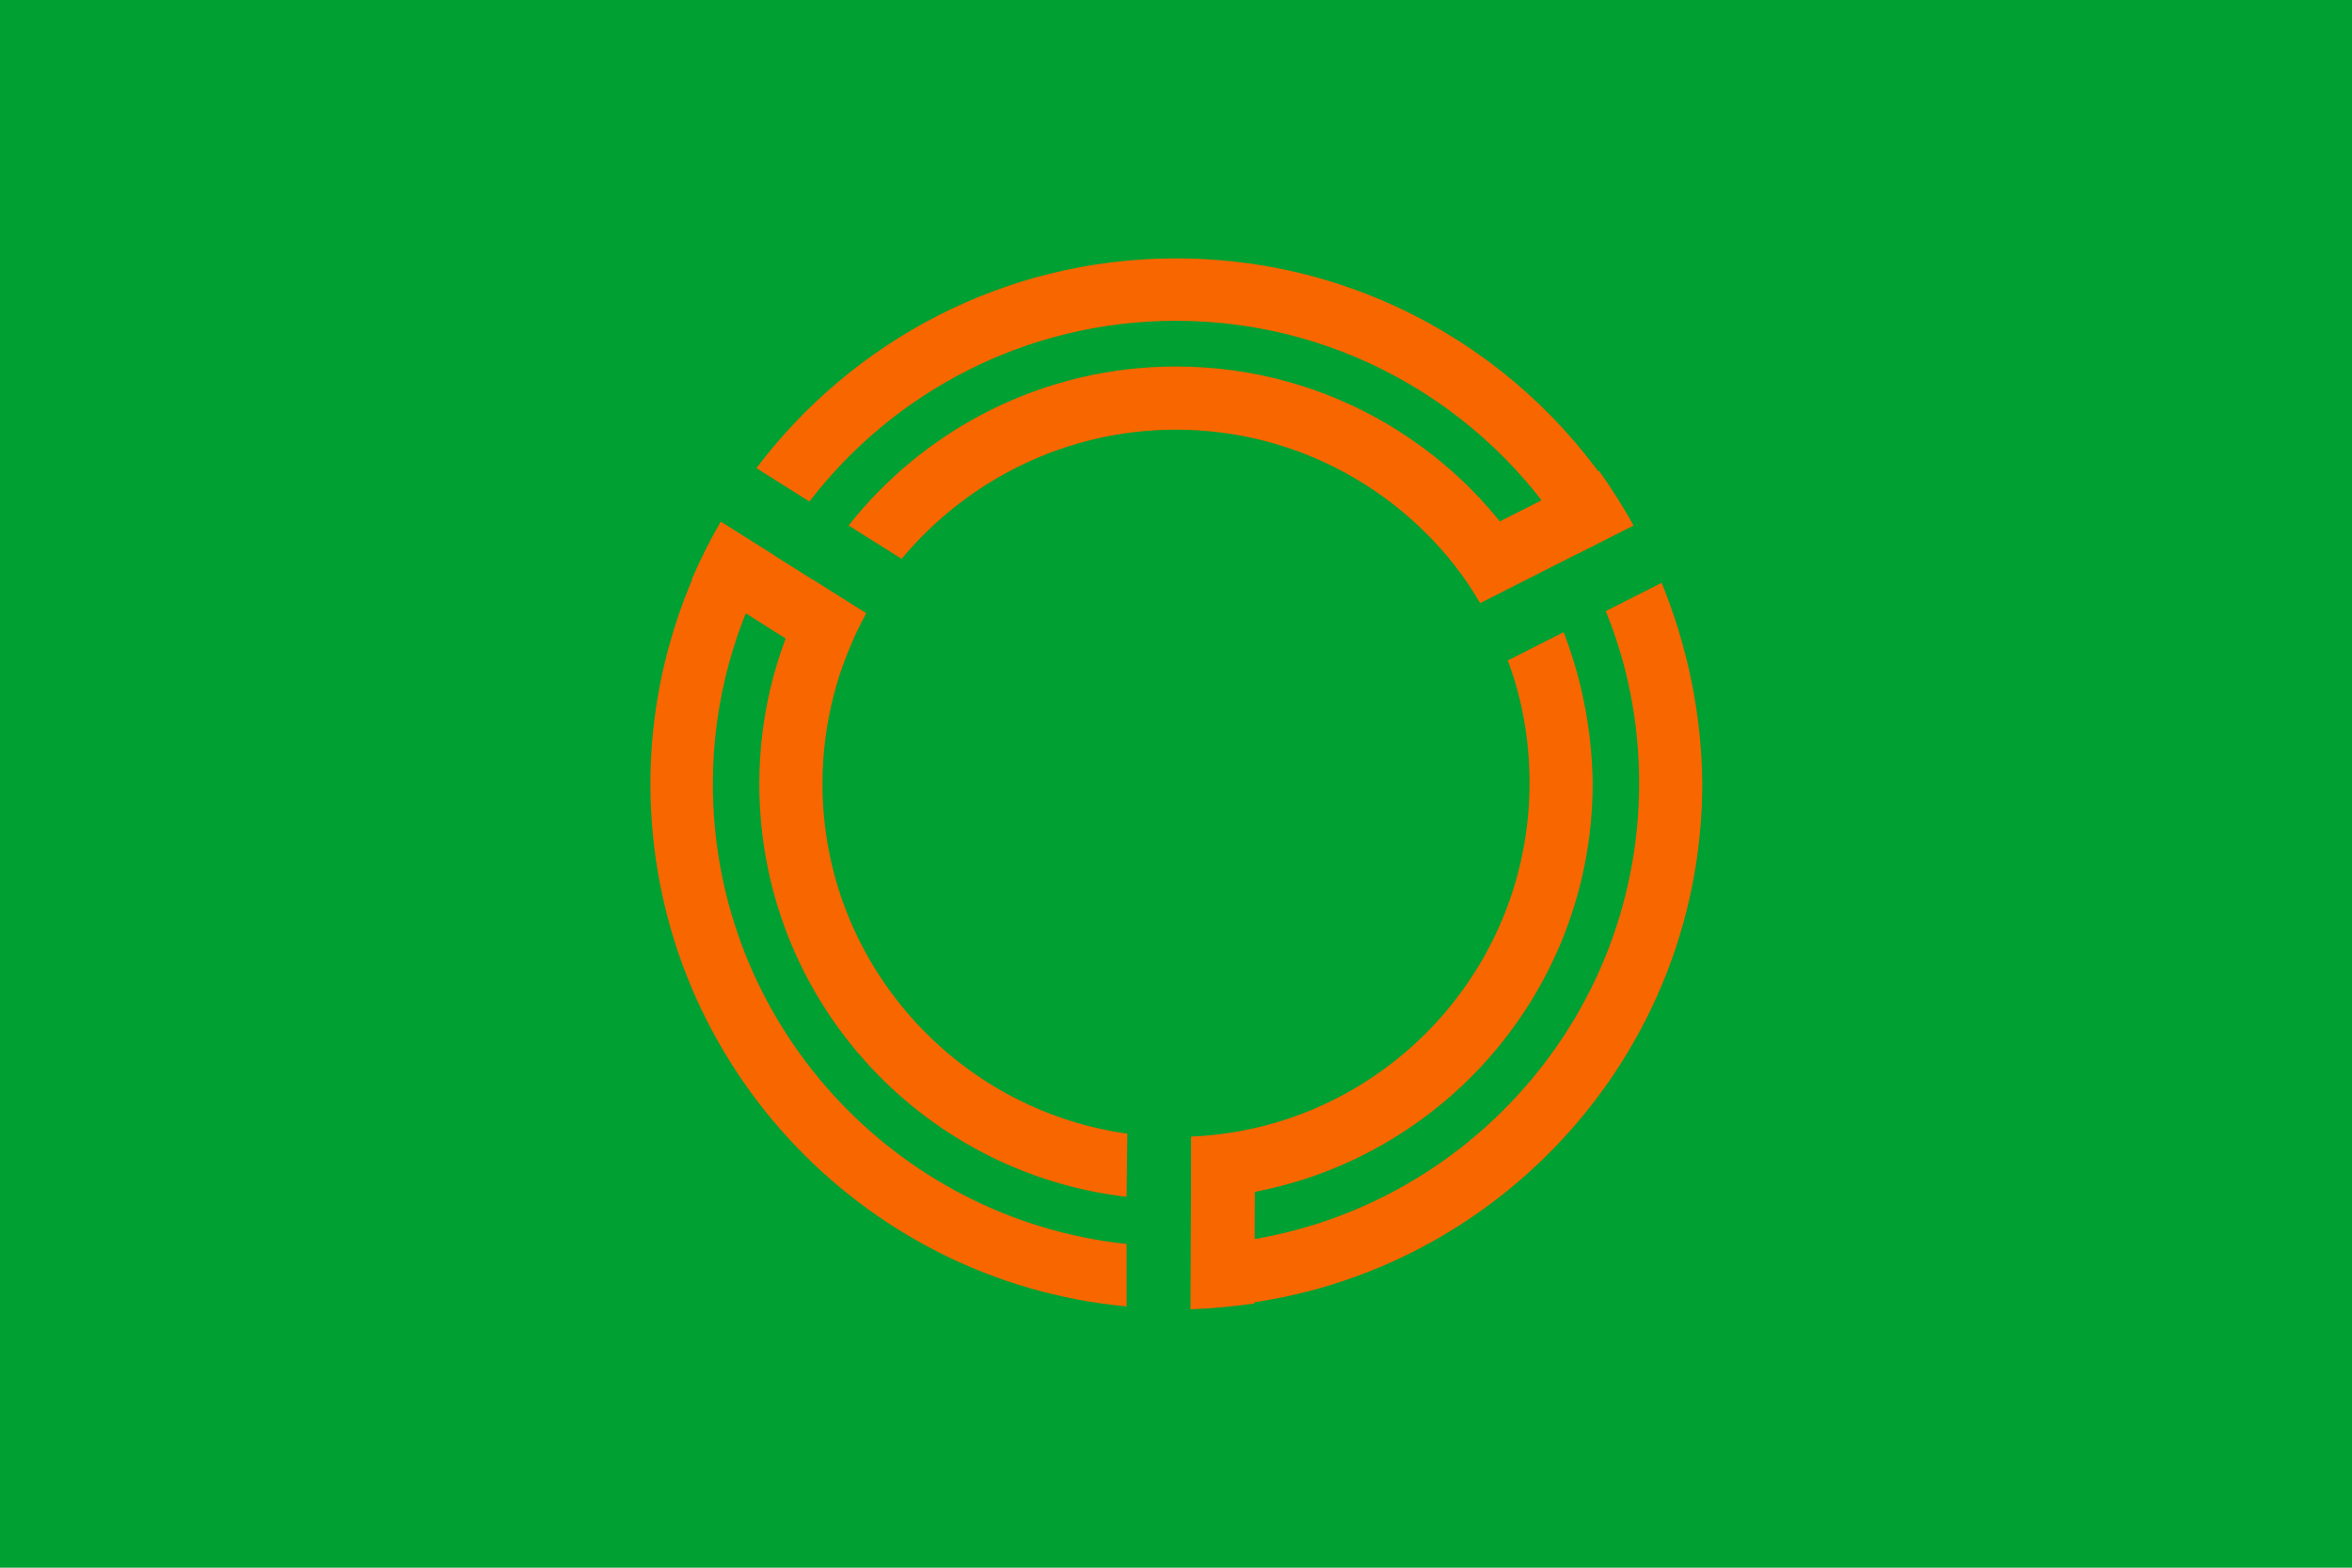 <?xml version="1.0"?>
<!-- Generator: Adobe Illustrator 17.1.0, SVG Export Plug-In . SVG Version: 6.00 Build 0)  -->
<svg xmlns="http://www.w3.org/2000/svg" xmlns:xlink="http://www.w3.org/1999/xlink" xmlns:svg="http://www.w3.org/2000/svg" xmlns:inkscape="http://www.inkscape.org/namespaces/inkscape" xmlns:sodipodi="http://sodipodi.sourceforge.net/DTD/sodipodi-0.dtd" xmlns:ns1="http://sozi.baierouge.fr" xmlns:dc="http://purl.org/dc/elements/1.1/" xmlns:cc="http://web.resource.org/cc/" xmlns:rdf="http://www.w3.org/1999/02/22-rdf-syntax-ns#" version="1.1" id="Layer_2" x="0px" y="0px" viewBox="0 0 324 216" style="enable-background:new 0 0 324 216;" xml:space="preserve">
<style type="text/css">
	.st0{fill:#00A032;}
	.st1{fill:#F86600;}
</style>
<rect class="st0" width="324" height="216"/>
<g>
	<g>
		<path class="st1" d="M215.4,87.1l-7.7,3.9c2,5.3,3,11,3,16.9c0,26.2-20.7,47.6-46.6,48.7l0,8.6c30.7-1.1,55.3-26.3,55.3-57.3    C219.3,100.6,217.9,93.6,215.4,87.1z"/>
		<path class="st1" d="M155.3,156.2c-23.7-3.3-42-23.7-42-48.2c0-8.5,2.2-16.5,6-23.5l-7.3-4.6c-4.7,8.3-7.4,17.9-7.4,28.1    c0,29.4,22.1,53.6,50.6,56.9L155.3,156.2z"/>
	</g>
	<path class="st1" d="M162,59.2c17.8,0,33.4,9.6,41.9,23.8l7.7-3.9c-9.9-17.1-28.4-28.6-49.6-28.6c-18.3,0-34.6,8.6-45.1,21.9   l7.3,4.6C133.2,66.2,146.8,59.2,162,59.2z"/>
	<path class="st1" d="M162,44.2c23.6,0,44.3,12.9,55.3,32.1l7.7-3.9c-12.4-22-36-36.8-63-36.8c-23.6,0-44.6,11.4-57.8,28.9l7.3,4.6   C123.1,54,141.4,44.2,162,44.2z"/>
	<g>
		<path class="st1" d="M155.2,171.4c-32-3.4-57-30.5-57-63.4c0-11.5,3.1-22.2,8.4-31.5l-7.3-4.6c-6.1,10.6-9.7,23-9.7,36.1    c0,37.6,28.8,68.6,65.6,72L155.2,171.4z"/>
		<path class="st1" d="M228.9,80.3l-7.7,3.9c3,7.3,4.6,15.4,4.6,23.7c0,34.5-27.5,62.6-61.7,63.7l0,8.6c39-1.1,70.4-33.1,70.4-72.3    C234.4,98.2,232.4,88.9,228.9,80.3z"/>
	</g>
	<g>
		<path class="st1" d="M119.3,84.5l-20-12.6c-1.5,2.5-2.8,5.2-4,7.9l20.4,12.9C116.7,89.8,117.9,87.1,119.3,84.5z"/>
	</g>
	<g>
		<path class="st1" d="M203.9,83.1L225,72.4c-1.4-2.6-3-5.1-4.7-7.5l-21.5,10.9C200.7,78.1,202.4,80.5,203.9,83.1z"/>
	</g>
	<g>
		<path class="st1" d="M164.1,156.7l-0.1,23.7c2.9-0.1,5.9-0.4,8.8-0.8l0.1-24.1C170,156.1,167,156.6,164.1,156.7z"/>
	</g>
</g>
</svg>
